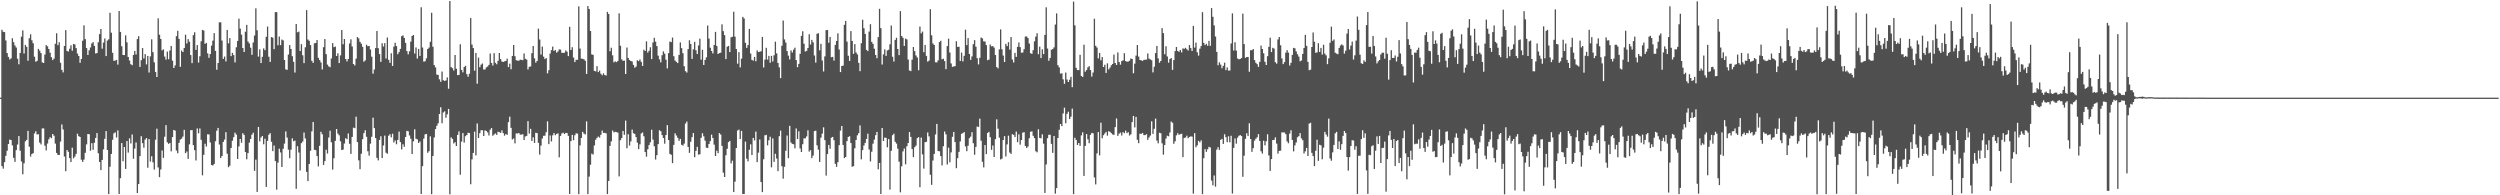 <svg xmlns="http://www.w3.org/2000/svg" width="1920" height="150"><path fill="#4f4f4f" d="M0 75h1v1H0zM1 22.838h1v104.738H1zM2 24.422h1v105.136H2zM3 24.66h1v99.89H3zM4 31.075h1v88.569H4zM5 40.736h1v75.015H5zM6 43.684h1v66.896H6zM7 45.685h1v61.529H7zM8 44.856h1v62.694H8zM9 29.384h1v82.302H9zM10 32.384h1v88.817H10zM11 34.914h1v89.4H11zM12 36.511h1v78.78H12zM13 45.124h1v65.889H13zM14 49.354h1v55.155H14zM15 40.672h1v75.054H15zM16 28.157h1v95.873H16zM17 23.351h1v110.478H17zM18 41.132h1v84.331H18zM19 34.447h1v74.097H19zM20 35.985h1v71.506H20zM21 46.667h1v53.818H21zM22 29.384h1v83.303H22zM23 26.344h1v93.893H23zM24 30.901h1v87.386H24zM25 33.222h1v84.369H25zM26 43.538h1v58.961H26zM27 47.388h1v53.431H27zM28 46.77h1v56.519H28zM29 37.541h1v65.598H29zM30 38.839h1v70.675H30zM31 40.826h1v70.071H31zM32 47.932h1v50.751H32zM33 48.365h1v50.243H33zM34 41.895h1v70.002H34zM35 34.653h1v80.856H35zM36 35.577h1v74.649H36zM37 37.61h1v69.393H37zM38 40.439h1v64.868H38zM39 43.904h1v62.211H39zM40 46.143h1v56.745H40zM41 44.987h1v59.238H41zM42 33.6h1v76.697H42zM43 25.571h1v91.884H43zM44 34.719h1v84.294H44zM45 32.455h1v86.587H45zM46 48.173h1v60.581H46zM47 53.657h1v41.939H47zM48 55.605h1v43.811H48zM49 35.312h1v84.898H49zM50 23.156h1v108.336H50zM51 39.118h1v76.095H51zM52 39.585h1v77.011H52zM53 37.422h1v83.978H53zM54 34.811h1v89.645H54zM55 38.947h1v74.454H55zM56 33.762h1v87.814H56zM57 34.145h1v86.134H57zM58 36.99h1v81.163H58zM59 41.089h1v61.643H59zM60 42.991h1v61.561H60zM61 48.237h1v56.974H61zM62 45.337h1v77.318H62zM63 31.29h1v93.012H63zM64 19.471h1v103.088H64zM65 30.043h1v87.331H65zM66 36.891h1v73.989H66zM67 42.258h1v60.645H67zM68 38.672h1v64.44H68zM69 36.477h1v79.215H69zM70 33.366h1v76.633H70zM71 32.403h1v82.648H71zM72 35.229h1v74.463H72zM73 41.052h1v64.868H73zM74 40.748h1v61.433H74zM75 32.476h1v85.241H75zM76 26.232h1v98.19H76zM77 22.263h1v108.375H77zM78 37.402h1v85.452H78zM79 32.726h1v82.032H79zM80 29.546h1v77.061H80zM81 43.057h1v57.594H81zM82 31.114h1v84.092H82zM83 30.215h1v118.861H83zM84 9.826h1v118.242H84zM85 25.074h1v93.124H85zM86 40.565h1v66.814H86zM87 46.712h1v55.736H87zM88 46.52h1v55.116H88zM89 45.998h1v59.611H89zM90 49.617h1v50.529H90zM91 8.439h1v140.533H91zM92 24.536h1v112.328H92zM93 35.529h1v74.346H93zM94 42.252h1v81.618H94zM95 42.3h1v70.618H95zM96 27.148h1v102.614H96zM97 32.506h1v75.855H97zM98 43.716h1v73.491H98zM99 46.495h1v59.767H99zM100 49.326h1v60.856H100zM101 50.089h1v53.182H101zM102 42.208h1v79.71H102zM103 39.114h1v75.01H103zM104 41.83h1v67.594H104zM105 30.022h1v118.229H105zM106 27.818h1v113.539H106zM107 51.405h1v68.526H107zM108 46.248h1v58.357H108zM109 36.909h1v73.037H109zM110 44.9h1v68.522H110zM111 41.599h1v65.621H111zM112 49.441h1v56.585H112zM113 42.957h1v85.876H113zM114 55.728h1v51.081H114zM115 43.25h1v80.79H115zM116 30.201h1v89.812H116zM117 40.112h1v84.56H117zM118 47.882h1v82.349H118zM119 55.241h1v52.067H119zM120 59.113h1v39.725H120zM121 14.083h1v114.548H121zM122 26.651h1v109.378H122zM123 29.922h1v100.247H123zM124 38.656h1v76.912H124zM125 37.953h1v83.298H125zM126 43.398h1v61.595H126zM127 45.786h1v50.32H127zM128 39.619h1v69.684H128zM129 45.513h1v64.978H129zM130 38.763h1v71.019H130zM131 35.264h1v80.936H131zM132 46.603h1v58.702H132zM133 52.199h1v47.599H133zM134 50.208h1v50.158H134zM135 27.789h1v87.837H135zM136 23.655h1v94.044H136zM137 29.846h1v79.863H137zM138 51.306h1v55.917H138zM139 38.878h1v67.613H139zM140 39.965h1v64.923H140zM141 36.882h1v62.831H141zM142 26.633h1v91H142zM143 33.387h1v83.008H143zM144 30.07h1v91.923H144zM145 32.064h1v78.764H145zM146 42.302h1v57.668H146zM147 48.509h1v51.36H147zM148 26.978h1v84.465H148zM149 24.779h1v90.563H149zM150 38.283h1v84.946H150zM151 34.628h1v64.051H151zM152 48.049h1v54.376H152zM153 43.224h1v55.452H153zM154 31.682h1v75.69H154zM155 22.991h1v111.66H155zM156 23.451h1v95.413H156zM157 33.616h1v76.75H157zM158 32.964h1v79.588H158zM159 41.025h1v62.067H159zM160 44.376h1v58.899H160zM161 41.476h1v67.945H161zM162 35.04h1v91.666H162zM163 31.167h1v95.981H163zM164 25.452h1v100.469H164zM165 39.084h1v69.396H165zM166 53.574h1v46.828H166zM167 48.374h1v49.895H167zM168 17.148h1v93.831H168zM169 17.136h1v104.234H169zM170 31.123h1v88.661H170zM171 45.216h1v63.804H171zM172 43.419h1v63.772H172zM173 47.138h1v54.413H173zM174 23.009h1v95.049H174zM175 33.257h1v95.168H175zM176 29.267h1v97.965H176zM177 43.133h1v70.527H177zM178 40.615h1v67.459H178zM179 42.293h1v63.051H179zM180 47.921h1v53.992H180zM181 36.312h1v67.054H181zM182 31.439h1v90.664H182zM183 14.346h1v98.084H183zM184 21.968h1v84.806H184zM185 26.575h1v83.028H185zM186 36.884h1v65.427H186zM187 39.947h1v63.644H187zM188 24.358h1v92.353H188zM189 19.112h1v103.223H189zM190 31.924h1v85.617H190zM191 33.307h1v76.223H191zM192 36.612h1v70.112H192zM193 42.064h1v61.385H193zM194 32.609h1v69.35H194zM195 27.31h1v103.912H195zM196 6.374h1v116.237H196zM197 23.243h1v124.161H197zM198 43.494h1v53.971H198zM199 37.891h1v70.655H199zM200 48.459h1v57.114H200zM201 43.639h1v60.824H201zM202 37.15h1v73.623H202zM203 38.546h1v67.981H203zM204 28.244h1v115.299H204zM205 20.375h1v87.814H205zM206 43.586h1v59.869H206zM207 47.587h1v54.662H207zM208 28.459h1v80.448H208zM209 28.91h1v87.162H209zM210 37.72h1v74.063H210zM211 9.293h1v114.385H211zM212 9.263h1v136.388H212zM213 34.744h1v90.147H213zM214 28.056h1v86.143H214zM215 34.664h1v82.424H215zM216 30.382h1v97.897H216zM217 31.002h1v83.294H217zM218 46.085h1v64.216H218zM219 53.249h1v47.663H219zM220 53.654h1v51.971H220zM221 41.892h1v73.067H221zM222 34.589h1v86.919H222zM223 37.608h1v77.34H223zM224 43.147h1v63.092H224zM225 47.443h1v61.035H225zM226 55.701h1v52.257H226zM227 18.457h1v126.537H227zM228 24.76h1v87.498H228zM229 24.273h1v92.87H229zM230 39.164h1v91.767H230zM231 33.929h1v76.031H231zM232 42.467h1v66.23H232zM233 48.477h1v53.333H233zM234 36.287h1v70.064H234zM235 7.757h1v124.25H235zM236 30.361h1v108.771H236zM237 31.32h1v94.608H237zM238 34.618h1v81.163H238zM239 46.706h1v54.168H239zM240 48.264h1v45.413H240zM241 33.266h1v81.769H241zM242 32.975h1v82.392H242zM243 30.775h1v89.084H243zM244 44.387h1v83.399H244zM245 46.14h1v65.844H245zM246 47.898h1v53.305H246zM247 53.362h1v49.744H247zM248 36.248h1v90.428H248zM249 30.004h1v93.772H249zM250 41.563h1v73.44H250zM251 49.635h1v68.288H251zM252 50.999h1v54.644H252zM253 51.633h1v48.792H253zM254 44.909h1v64.349H254zM255 33.112h1v97.135H255zM256 36.218h1v85.26H256zM257 35.809h1v72.385H257zM258 43.002h1v56.047H258zM259 40.949h1v61.664H259zM260 48.418h1v55.493H260zM261 42.54h1v65.946H261zM262 23.044h1v92.202H262zM263 34.021h1v80.879H263zM264 29.933h1v80.316H264zM265 45.291h1v60.835H265zM266 47.163h1v59.744H266zM267 45.257h1v57.235H267zM268 33.376h1v77.07H268zM269 30.215h1v87.958H269zM270 35.71h1v69.476H270zM271 49.175h1v48.876H271zM272 50.262h1v48.21H272zM273 45.044h1v44.568H273zM274 28.475h1v80.643H274zM275 29.473h1v93.669H275zM276 32.149h1v97.778H276zM277 33.549h1v84.532H277zM278 35.957h1v70.95H278zM279 47.411h1v54.845H279zM280 46.367h1v53.662H280zM281 34.38h1v70.698H281zM282 35.506h1v80.657H282zM283 35.312h1v84.23H283zM284 37.974h1v72.348H284zM285 43.506h1v61.547H285zM286 56.57h1v33.822H286zM287 53.327h1v45.074H287zM288 36.935h1v69.08H288zM289 23.824h1v97.439H289zM290 37.031h1v86.162H290zM291 41.54h1v65.937H291zM292 47.504h1v57.128H292zM293 33.204h1v88.201H293zM294 35.749h1v75.958H294zM295 33.138h1v71.009H295zM296 44.966h1v72.31H296zM297 28.802h1v89.254H297zM298 45.953h1v58.288H298zM299 48.283h1v54.761H299zM300 40.931h1v64.525H300zM301 50.656h1v52.039H301zM302 35.797h1v73.596H302zM303 32.803h1v75.056H303zM304 35.374h1v75.443H304zM305 41.638h1v65.816H305zM306 39.997h1v61.071H306zM307 37.548h1v71.611H307zM308 27.818h1v86.94H308zM309 27.2h1v83.609H309zM310 29.141h1v83.589H310zM311 32.897h1v72.298H311zM312 39.228h1v61.272H312zM313 41.702h1v59.169H313zM314 39.393h1v64.646H314zM315 31.973h1v74.552H315zM316 27.656h1v90.682H316zM317 26.891h1v81.634H317zM318 41.091h1v58.226H318zM319 36.44h1v70.098H319zM320 44.973h1v62.099H320zM321 37.585h1v72.264H321zM322 42.934h1v65.754H322zM323 5.562h1v143.452H323zM324 36.504h1v91.101H324zM325 47.305h1v59.144H325zM326 47.072h1v56.157H326zM327 44.794h1v58.08H327zM328 37.63h1v79.737H328zM329 36.564h1v79.565H329zM330 32.117h1v72.611H330zM331 9.769h1v139.355H331zM332 35.884h1v83.852H332zM333 49.99h1v55.569H333zM334 51.764h1v47.382H334zM335 57.246h1v39.371H335zM336 57.525h1v37.198H336zM337 60.903h1v26.628H337zM338 62.84h1v19.519H338zM339 54.945h1v39.732H339zM340 61.658h1v24.733H340zM341 62.176h1v23.307H341zM342 61.741h1v28.698H342zM343 59.457h1v28.35H343zM344 68.124h1v15.53H344zM345 0.787h1v148.455H345zM346 51.563h1v53.919H346zM347 52.391h1v54.276H347zM348 54.156h1v56.043H348zM349 42.22h1v67.013H349zM350 52.78h1v59.359H350zM351 57.692h1v45.958H351zM352 57.543h1v43.374H352zM353 34.016h1v100.154H353zM354 53.687h1v55.072H354zM355 55.559h1v46.638H355zM356 51.508h1v58.034H356zM357 50.53h1v54.058H357zM358 56.944h1v46.734H358zM359 58.944h1v42.98H359zM360 56.648h1v45.562H360zM361 13.9h1v127.613H361zM362 34.213h1v88.185H362zM363 36.896h1v80.577H363zM364 54.254h1v46.819H364zM365 40.629h1v78.725H365zM366 64.293h1v30.54H366zM367 44.261h1v61.712H367zM368 51.592h1v50.705H368zM369 49.656h1v50.373H369zM370 48.793h1v51.241H370zM371 53.373h1v51.06H371zM372 53.343h1v46.805H372zM373 51.785h1v48.833H373zM374 51.075h1v50.627H374zM375 49.796h1v54.244H375zM376 41.091h1v58.519H376zM377 48.349h1v50.016H377zM378 50.315h1v53.907H378zM379 40.855h1v62.419H379zM380 48.237h1v54.232H380zM381 49.354h1v54.221H381zM382 46.717h1v54.463H382zM383 40.714h1v60.835H383zM384 45.378h1v56.677H384zM385 47.276h1v52.856H385zM386 47.575h1v54.651H386zM387 47.115h1v57.084H387zM388 46.797h1v56.168H388zM389 45.081h1v58.492H389zM390 51.505h1v42.284H390zM391 48.882h1v40.737H391zM392 53.215h1v45.001H392zM393 42.947h1v64.145H393zM394 34.573h1v71.762H394zM395 43.165h1v66.949H395zM396 46.241h1v56.194H396zM397 46.614h1v55.962H397zM398 46.662h1v55.459H398zM399 45.808h1v57.636H399zM400 45.978h1v57.388H400zM401 46.234h1v56.828H401zM402 41.068h1v66.477H402zM403 45.142h1v59.673H403zM404 45.76h1v58.585H404zM405 53.343h1v39.684H405zM406 51.283h1v51.259H406zM407 51.066h1v47.846H407zM408 40.86h1v67.384H408zM409 35.344h1v70.135H409zM410 44.785h1v64.967H410zM411 48.072h1v53.914H411zM412 46.781h1v55.443H412zM413 21.945h1v87.759H413zM414 30.357h1v88.37H414zM415 41.915h1v69.927H415zM416 35.774h1v70.627H416zM417 43.46h1v60.838H417zM418 45.378h1v58.819H418zM419 44.618h1v56.933H419zM420 56.319h1v36.853H420zM421 53.931h1v56.741H421zM422 41.185h1v62.847H422zM423 38.48h1v70.151H423zM424 35.811h1v68.116H424zM425 39.114h1v63.055H425zM426 38.4h1v65.452H426zM427 40.382h1v62.495H427zM428 39.542h1v62.859H428zM429 37.903h1v82.93H429zM430 38.081h1v66.319H430zM431 40.512h1v61.998H431zM432 40.677h1v61.231H432zM433 40.498h1v62.476H433zM434 38.759h1v63.277H434zM435 39.704h1v62.467H435zM436 43.103h1v61.218H436zM437 20.59h1v128.414H437zM438 38.42h1v69.936H438zM439 36.225h1v67.347H439zM440 44.204h1v63.458H440zM441 47.69h1v56.178H441zM442 45.939h1v56.4H442zM443 45.943h1v56.693H443zM444 4.868h1v144.264H444zM445 37.267h1v74.397H445zM446 44.984h1v60.925H446zM447 45.135h1v56.152H447zM448 45.58h1v57.059H448zM449 46.658h1v56.615H449zM450 56.767h1v36.471H450zM451 4.655h1v144.427H451zM452 6.908h1v128.73H452zM453 23.813h1v102.719H453zM454 41.785h1v76.251H454zM455 42.139h1v76.528H455zM456 54.446h1v57.247H456zM457 54.833h1v52.461H457zM458 50.78h1v55.1H458zM459 55.415h1v49.462H459zM460 54.222h1v51.463H460zM461 56.628h1v46.908H461zM462 57.779h1v42.543H462zM463 56.298h1v45.814H463zM464 57.605h1v44.445H464zM465 58.028h1v44.42H465zM466 9.137h1v139.925H466zM467 10.712h1v128.244H467zM468 39.384h1v72.651H468zM469 36.676h1v71.911H469zM470 42.476h1v57.784H470zM471 47.88h1v53.82H471zM472 47.083h1v54.122H472zM473 47.775h1v53.664H473zM474 46.822h1v55.063H474zM475 10.24h1v125.26H475zM476 35.12h1v72.611H476zM477 45.554h1v60.494H477zM478 46.696h1v53.896H478zM479 46.545h1v56.963H479zM480 56.829h1v35.777H480zM481 36.479h1v77.372H481zM482 44.556h1v58.54H482zM483 46.136h1v65.638H483zM484 46.845h1v61.767H484zM485 47.271h1v52.245H485zM486 49.828h1v52.474H486zM487 51.993h1v50.852H487zM488 51.155h1v54.141H488zM489 46.305h1v63.275H489zM490 46.941h1v67.579H490zM491 45.655h1v65.168H491zM492 47.534h1v54.974H492zM493 50.636h1v51.103H493zM494 38.134h1v66.505H494zM495 39.171h1v77.611H495zM496 31.764h1v88.576H496zM497 40.4h1v74.248H497zM498 38.976h1v72.428H498zM499 36.303h1v72.948H499zM500 45.348h1v54.271H500zM501 32.563h1v74.646H501zM502 29.038h1v83.278H502zM503 32.023h1v90.501H503zM504 35.358h1v83.8H504zM505 42.778h1v67.906H505zM506 45.591h1v54.475H506zM507 47.88h1v52.957H507zM508 42.403h1v61.398H508zM509 39.487h1v66.48H509zM510 41.201h1v69.151H510zM511 45.818h1v57.848H511zM512 52.51h1v43.573H512zM513 40.798h1v66.784H513zM514 31.876h1v86.283H514zM515 32.348h1v86.548H515zM516 28.805h1v96.48H516zM517 43.149h1v68.098H517zM518 46.548h1v55.866H518zM519 47.495h1v56.599H519zM520 48.425h1v57.393H520zM521 42.204h1v65.981H521zM522 32.558h1v74.099H522zM523 36.98h1v74.221H523zM524 40.833h1v70.984H524zM525 50.892h1v59.371H525zM526 54.657h1v40.254H526zM527 55.685h1v37.679H527zM528 37.756h1v75.068H528zM529 30.947h1v86.461H529zM530 33.778h1v75.063H530zM531 45.204h1v60.112H531zM532 37.896h1v64.296H532zM533 32.162h1v88.581H533zM534 38.589h1v77.265H534zM535 41.455h1v71.33H535zM536 34.911h1v83.868H536zM537 29.702h1v88.794H537zM538 45.827h1v59.991H538zM539 38.177h1v64.145H539zM540 49.921h1v54.781H540zM541 46.069h1v61.98H541zM542 44.03h1v69.398H542zM543 19.636h1v94.01H543zM544 29.659h1v80.915H544zM545 36.667h1v71.721H545zM546 39.107h1v64.305H546zM547 41.022h1v65.019H547zM548 34.584h1v76.535H548zM549 24.449h1v95.363H549zM550 35.252h1v80.46H550zM551 41.453h1v76.217H551zM552 40.768h1v61.497H552zM553 40.45h1v62.847H553zM554 18.677h1v93.394H554zM555 23.902h1v108.716H555zM556 26.987h1v108.924H556zM557 45.341h1v73.907H557zM558 35.893h1v78.4H558zM559 35.3h1v73.859H559zM560 39.983h1v68.18H560zM561 28.629h1v96.844H561zM562 28.221h1v95.193H562zM563 9.02h1v138.501H563zM564 28.148h1v111.396H564zM565 37.665h1v76.065H565zM566 48.921h1v51.305H566zM567 40.025h1v59.483H567zM568 51.755h1v55.022H568zM569 45.076h1v55.475H569zM570 12.959h1v136.068H570zM571 14.156h1v134.853H571zM572 32.886h1v75.887H572zM573 36.756h1v85.079H573zM574 34.612h1v89.268H574zM575 22.22h1v92.785H575zM576 41.116h1v69.741H576zM577 45.955h1v73.143H577zM578 46.577h1v59.352H578zM579 43.735h1v64.136H579zM580 47.076h1v54.017H580zM581 38.722h1v85.777H581zM582 39.933h1v77.295H582zM583 39.729h1v67.411H583zM584 39.352h1v100.467H584zM585 28.363h1v119.199H585zM586 51.796h1v70.499H586zM587 45.79h1v58.132H587zM588 36.687h1v66.892H588zM589 45.779h1v65.832H589zM590 42.908h1v64.841H590zM591 48.168h1v56.853H591zM592 42.895h1v85.624H592zM593 47.223h1v59.064H593zM594 42.444h1v81.845H594zM595 31.977h1v86.146H595zM596 40.995h1v80.762H596zM597 48.315h1v83.132H597zM598 51.704h1v52.914H598zM599 60.022h1v40.293H599zM600 35.138h1v92.527H600zM601 15.784h1v121.435H601zM602 30.235h1v97.888H602zM603 32.666h1v83.145H603zM604 39.201h1v64.884H604zM605 42.714h1v78.794H605zM606 45.639h1v51.034H606zM607 38.704h1v70.764H607zM608 40.334h1v70.151H608zM609 38.132h1v72.671H609zM610 36.584h1v77.322H610zM611 46.115h1v52.566H611zM612 51.595h1v55.173H612zM613 49.033h1v51.836H613zM614 41.336h1v72.66H614zM615 27.569h1v89.19H615zM616 24.01h1v86.724H616zM617 33.602h1v72.618H617zM618 39.569h1v66.695H618zM619 39.047h1v65.768H619zM620 36.845h1v63.232H620zM621 26.315h1v90.098H621zM622 34.186h1v81.179H622zM623 30.629h1v90.815H623zM624 32.504h1v86.924H624zM625 42.577h1v58.148H625zM626 48.074h1v52.277H626zM627 25.964h1v85.642H627zM628 25.481h1v89.446H628zM629 38.638h1v85.761H629zM630 33.662h1v72.053H630zM631 46.424h1v56.246H631zM632 54.868h1v42.941H632zM633 43.293h1v64.312H633zM634 23.167h1v111.703H634zM635 23.062h1v95.244H635zM636 32.819h1v78.487H636zM637 28.358h1v85.871H637zM638 43.909h1v61.799H638zM639 43.691h1v61.483H639zM640 46.552h1v61.11H640zM641 34.518h1v91.325H641zM642 31.453h1v96.709H642zM643 25.582h1v98.993H643zM644 38.054h1v73.47H644zM645 55.337h1v44.962H645zM646 50.69h1v46.068H646zM647 50.375h1v60.925H647zM648 19.066h1v102.323H648zM649 16.068h1v104.495H649zM650 31.936h1v76.441H650zM651 42.803h1v62.385H651zM652 46.806h1v57.844H652zM653 23.854h1v86.026H653zM654 31.423h1v96.615H654zM655 41.306h1v86.279H655zM656 33.833h1v80.027H656zM657 40.297h1v67.185H657zM658 41.766h1v62.184H658zM659 48.214h1v54.09H659zM660 54.668h1v41.632H660zM661 33.163h1v89.215H661zM662 15.175h1v100.126H662zM663 21.675h1v90.087H663zM664 26.081h1v83.651H664zM665 38.232h1v68.45H665zM666 39.265h1v63.408H666zM667 24.282h1v90.485H667zM668 18.565h1v105.418H668zM669 32.156h1v84.379H669zM670 33.685h1v76.66H670zM671 37.424h1v69.81H671zM672 42.174h1v61.641H672zM673 44.689h1v56.617H673zM674 28.537h1v101.518H674zM675 6.773h1v118.349H675zM676 21.602h1v127.414H676zM677 49.569h1v48.725H677zM678 41.769h1v66.537H678zM679 37.93h1v67.748H679zM680 42.911h1v62.962H680zM681 38.727h1v74.411H681zM682 38.171h1v68.611H682zM683 34.064h1v111.561H683zM684 19.599h1v96.193H684zM685 43.593h1v60.24H685zM686 47.253h1v55.404H686zM687 30.656h1v78.249H687zM688 28.983h1v81.282H688zM689 37.612h1v76.585H689zM690 42.332h1v81.824H690zM691 8.556h1v139.172H691zM692 27.637h1v100.115H692zM693 29.013h1v87.283H693zM694 35.291h1v78.757H694zM695 29.663h1v96.528H695zM696 30.283h1v82.028H696zM697 45.728h1v64.166H697zM698 54.124h1v47.295H698zM699 54.636h1v50.533H699zM700 45.843h1v68.65H700zM701 36.072h1v84.61H701zM702 39.249h1v73.827H702zM703 42.609h1v69.192H703zM704 44.163h1v61.913H704zM705 53.975h1v51.319H705zM706 20.382h1v123.408H706zM707 25.587h1v80.087H707zM708 24.25h1v94.305H708zM709 40.07h1v89.417H709zM710 34.513h1v74.699H710zM711 42.906h1v65.972H711zM712 47.298h1v54.44H712zM713 46.552h1v58.203H713zM714 7.05h1v127.171H714zM715 27.104h1v114.889H715zM716 33.378h1v89.931H716zM717 34.55h1v83.692H717zM718 47.811h1v55.482H718zM719 47.937h1v47.224H719zM720 46.275h1v69.744H720zM721 32.288h1v83.893H721zM722 31.279h1v88.65H722zM723 45.509h1v81.493H723zM724 45.099h1v67.249H724zM725 46.905h1v54.118H725zM726 53.089h1v50.092H726zM727 35.433h1v90.934H727zM728 29.672h1v83.742H728zM729 40.37h1v84.264H729zM730 48.736h1v68.323H730zM731 51.361h1v53.706H731zM732 51.025h1v50.318H732zM733 50.789h1v58.313H733zM734 31.709h1v97.489H734zM735 36.049h1v85.445H735zM736 35.914h1v80.71H736zM737 46.822h1v61.804H737zM738 40.375h1v62.383H738zM739 47.159h1v55.136H739zM740 42.87h1v58.54H740zM741 22.797h1v89.622H741zM742 34.673h1v81.463H742zM743 29.267h1v82.593H743zM744 41.4h1v64.738H744zM745 45.964h1v58.959H745zM746 43.307h1v58.224H746zM747 33.964h1v76.054H747zM748 30.844h1v88.002H748zM749 35.831h1v76.974H749zM750 44.682h1v52.511H750zM751 49.448h1v48.054H751zM752 44.373h1v46.75H752zM753 28.835h1v79.263H753zM754 29.487h1v94.795H754zM755 31.718h1v96.867H755zM756 31.922h1v79.503H756zM757 34.653h1v83.722H757zM758 46.218h1v55.949H758zM759 45.758h1v55.521H759zM760 34.218h1v71.174H760zM761 35.591h1v79.49H761zM762 35.385h1v76.395H762zM763 36.559h1v84.031H763zM764 42.249h1v64.58H764zM765 51.508h1v40.156H765zM766 52.519h1v46.31H766zM767 37.953h1v67.784H767zM768 22.584h1v99.867H768zM769 37.816h1v84.061H769zM770 42.666h1v64.921H770zM771 47.63h1v56.915H771zM772 33.687h1v86.471H772zM773 35.433h1v75.466H773zM774 32.433h1v71.748H774zM775 38.116h1v79.004H775zM776 28.491h1v89.716H776zM777 45.726h1v57.345H777zM778 47.974h1v55.619H778zM779 40.581h1v64.69H779zM780 43.671h1v57.409H780zM781 35.983h1v73.223H781zM782 32.625h1v70.561H782zM783 36.209h1v74.871H783zM784 40.489h1v67.079H784zM785 40.334h1v61.568H785zM786 37.795h1v63.751H786zM787 28.056h1v84.06H787zM788 28.006h1v85.711H788zM789 29.258h1v83.278H789zM790 33.447h1v72.708H790zM791 40.855h1v60.345H791zM792 41.364h1v59.524H792zM793 38.544h1v65.77H793zM794 31.73h1v74.337H794zM795 28.132h1v88.059H795zM796 25.534h1v91.474H796zM797 41.622h1v57.658H797zM798 35.827h1v70.039H798zM799 44.598h1v61.625H799zM800 37.894h1v65.264H800zM801 41.599h1v68.734H801zM802 26.843h1v121.342H802zM803 5.626h1v120.707H803zM804 37.257h1v68.952H804zM805 46.626h1v56.851H805zM806 44.511h1v59.016H806zM807 38.207h1v72.261H807zM808 37.663h1v79.757H808zM809 36.408h1v68.02H809zM810 18.832h1v129.893H810zM811 10.295h1v134.186H811zM812 50.059h1v55.908H812zM813 51.741h1v47.958H813zM814 56.509h1v38.714H814zM815 56.271h1v40.586H815zM816 60.921h1v26.21H816zM817 64.362h1v18.315H817zM818 55.68h1v38.968H818zM819 61.098h1v26.342H819zM820 62.959h1v22.843H820zM821 61.235h1v30.217H821zM822 58.967h1v30.627H822zM823 66.985h1v16.42H823zM824 1.211h1v147.954H824zM825 19.45h1v86.39H825zM826 52.084h1v55.448H826zM827 53.799h1v57.496H827zM828 53.856h1v55.979H828zM829 42.08h1v69.872H829zM830 58.305h1v45.672H830zM831 59.09h1v42.541H831zM832 34.28h1v100.859H832zM833 55.076h1v56.986H833zM834 53.787h1v49.183H834zM835 51.702h1v55.324H835zM836 50.853h1v59.126H836zM837 53.812h1v49.785H837zM838 58.843h1v43.232H838zM839 55.719h1v46.695H839zM840 14.39h1v121.879H840zM841 35.195h1v106.423H841zM842 36.497h1v81.291H842zM843 44.863h1v56.56H843zM844 40.652h1v78.709H844zM845 46.36h1v47.901H845zM846 43.794h1v62.396H846zM847 51.48h1v52.339H847zM848 49.704h1v52.838H848zM849 56.017h1v45.235H849zM850 48.624h1v55.592H850zM851 53.302h1v47.464H851zM852 51.917h1v49.352H852zM853 50.13h1v52.17H853zM854 49.1h1v54.177H854zM855 41.858h1v61.707H855zM856 48.37h1v49.256H856zM857 49.873h1v41.133H857zM858 40.281h1v64.06H858zM859 47.635h1v55.033H859zM860 49.651h1v52.195H860zM861 46.971h1v57.075H861zM862 46.339h1v55.159H862zM863 40.867h1v61.419H863zM864 46.912h1v53.433H864zM865 47.417h1v54.818H865zM866 47.246h1v54.285H866zM867 46.639h1v57.443H867zM868 44.918h1v58.27H868zM869 45.305h1v48.491H869zM870 56.277h1v32.758H870zM871 48.921h1v48.906H871zM872 42.7h1v47.072H872zM873 34.579h1v72.806H873zM874 43.456h1v66.53H874zM875 46.069h1v56.633H875zM876 46.344h1v56.475H876zM877 46.813h1v55.285H877zM878 45.969h1v57.81H878zM879 45.861h1v57.901H879zM880 45.724h1v57.349H880zM881 41.057h1v66.287H881zM882 44.982h1v60.542H882zM883 45.609h1v58.471H883zM884 46.289h1v46.892H884zM885 55.609h1v47.201H885zM886 51.26h1v47.679H886zM887 40.791h1v50.27H887zM888 35.275h1v72.698H888zM889 44.836h1v65.232H889zM890 48.18h1v53.761H890zM891 46.82h1v55.514H891zM892 21.616h1v88.452H892zM893 25.459h1v93.346H893zM894 41.668h1v69.757H894zM895 35.548h1v70.835H895zM896 43.355h1v60.877H896zM897 48.109h1v56.539H897zM898 45.298h1v56.443H898zM899 44.582h1v48.78H899zM900 53.659h1v40.643H900zM901 46.143h1v64.321H901zM902 39.265h1v69.256H902zM903 36.113h1v67.837H903zM904 39.095h1v63.223H904zM905 39.784h1v63.85H905zM906 38.381h1v64.653H906zM907 40.26h1v62.458H907zM908 37.152h1v83.514H908zM909 37.5h1v68.457H909zM910 36.733h1v68.874H910zM911 37.843h1v66.342H911zM912 38.823h1v67.304H912zM913 34.602h1v70.638H913zM914 36.93h1v67.789H914zM915 39.143h1v65.816H915zM916 19.894h1v128.865H916zM917 36.568h1v65.701H917zM918 32.703h1v80.412H918zM919 40.157h1v71.453H919zM920 42.698h1v65.466H920zM921 37.358h1v71.966H921zM922 35.381h1v72.426H922zM923 9.366h1v139.764H923zM924 32.925h1v88.558H924zM925 34.641h1v79.881H925zM926 33.712h1v82.943H926zM927 35.175h1v79.464H927zM928 31.371h1v81.43H928zM929 35.239h1v78.009H929zM930 6.173h1v132.472H930zM931 12.884h1v129.476H931zM932 19.505h1v115.242H932zM933 28.052h1v115.313H933zM934 39.819h1v75.074H934zM935 50.148h1v62.909H935zM936 47.861h1v67.231H936zM937 49.606h1v57.81H937zM938 52.407h1v54.225H938zM939 50.61h1v59.943H939zM940 48.143h1v54.962H940zM941 53.874h1v51.472H941zM942 51.78h1v57.421H942zM943 54.185h1v50.449H943zM944 54.188h1v55.065H944zM945 33.385h1v70.886H945zM946 10.275h1v138.403H946zM947 38.757h1v74.791H947zM948 32.449h1v73.907H948zM949 38.85h1v71.511H949zM950 44.895h1v60.831H950zM951 45.552h1v58.734H951zM952 45.25h1v58.492H952zM953 44.618h1v59.902H953zM954 10.48h1v125.303H954zM955 33.877h1v85.752H955zM956 44.41h1v62.245H956zM957 43.845h1v58.512H957zM958 43.716h1v60.778H958zM959 55.117h1v39.556H959zM960 38.617h1v68.157H960zM961 38.528h1v78.039H961zM962 37.64h1v76.139H962zM963 46.117h1v61.918H963zM964 48.2h1v58.322H964zM965 49.271h1v56.191H965zM966 51.377h1v51.648H966zM967 47.514h1v60.716H967zM968 35.019h1v81.151H968zM969 37.63h1v80.316H969zM970 40.924h1v67.162H970zM971 47.463h1v64.154H971zM972 49.903h1v58.581H972zM973 43.172h1v59.952H973zM974 36.012h1v83.376H974zM975 28.908h1v102.365H975zM976 39.981h1v82.165H976zM977 36.69h1v70.856H977zM978 37.303h1v70.153H978zM979 47.768h1v57.743H979zM980 48.919h1v61.38H980zM981 30.311h1v87.72H981zM982 28.432h1v87.418H982zM983 34.749h1v80.966H983zM984 44.913h1v56.777H984zM985 49.269h1v52.426H985zM986 47.722h1v54.067H986zM987 40.439h1v62.634H987zM988 38.5h1v70.082H988zM989 40.388h1v69.62H989zM990 50.327h1v52.282H990zM991 48.214h1v51.824H991zM992 42.128h1v65.36H992zM993 36.77h1v79.515H993zM994 37.115h1v74.53H994zM995 39.468h1v69.968H995zM996 41.668h1v63.767H996zM997 43.458h1v61.142H997zM998 47.038h1v55.221H998zM999 46.461h1v59.847H999zM1000 41.407h1v66.283H1000zM1001 36.818h1v81.03H1001zM1002 26.795h1v89.435H1002zM1003 35.25h1v78.363H1003zM1004 47.493h1v72.335H1004zM1005 53.925h1v41.005H1005zM1006 53.513h1v40.774H1006zM1007 36.079h1v81.309H1007zM1008 24.911h1v94.971H1008zM1009 32.066h1v95.546H1009zM1010 40.53h1v75.223H1010zM1011 40.256h1v67.036H1011zM1012 33.186h1v90.357H1012zM1013 39.86h1v71.369H1013zM1014 36.765h1v74.905H1014zM1015 41.92h1v80.419H1015zM1016 34.332h1v79.064H1016zM1017 41.235h1v60.027H1017zM1018 42.533h1v60.762H1018zM1019 49.232h1v55.75H1019zM1020 44.781h1v46.324H1020zM1021 32.817h1v88.874H1021zM1022 20.451h1v102.991H1022zM1023 31.407h1v85.624H1023zM1024 30.295h1v80.993H1024zM1025 40.48h1v61.932H1025zM1026 41.151h1v60.13H1026zM1027 41.611h1v72.758H1027zM1028 36.834h1v71.751H1028zM1029 34.953h1v80.101H1029zM1030 34.044h1v76.686H1030zM1031 34.934h1v69.409H1031zM1032 41.155h1v59.446H1032zM1033 38.919h1v63.268H1033zM1034 25.822h1v94.758H1034zM1035 22.286h1v108.759H1035zM1036 37.971h1v82.71H1036zM1037 35.037h1v77.077H1037zM1038 31.959h1v75.701H1038zM1039 45.712h1v62.195H1039zM1040 42.471h1v72.543H1040zM1041 31.162h1v81.183H1041zM1042 12.721h1v136.224H1042zM1043 22.897h1v96.75H1043zM1044 41.979h1v77.595H1044zM1045 48.608h1v58.233H1045zM1046 49.102h1v50.945H1046zM1047 46.346h1v59.506H1047zM1048 47.502h1v54.916H1048zM1049 19.318h1v111.572H1049zM1050 9.245h1v139.657H1050zM1051 35.996h1v82.87H1051zM1052 35.907h1v83.31H1052zM1053 41.169h1v71.154H1053zM1054 27.621h1v83.937H1054zM1055 35.294h1v94.557H1055zM1056 43.353h1v72.346H1056zM1057 48.713h1v56.017H1057zM1058 47.079h1v63.443H1058zM1059 46.035h1v58.368H1059zM1060 41.83h1v83.351H1060zM1061 40.471h1v73.22H1061zM1062 40.519h1v72.985H1062zM1063 45.049h1v63.685H1063zM1064 28.999h1v118.194H1064zM1065 41.325h1v80.897H1065zM1066 61.125h1v42.866H1066zM1067 46.154h1v54.427H1067zM1068 38.56h1v68.851H1068zM1069 44.476h1v69.197H1069zM1070 44.472h1v62.303H1070zM1071 42.618h1v84.914H1071zM1072 47.2h1v61.158H1072zM1073 43.636h1v63.891H1073zM1074 30.83h1v94.395H1074zM1075 41.068h1v80.231H1075zM1076 49.278h1v82.239H1076zM1077 50.997h1v55.159H1077zM1078 57.946h1v42.339H1078zM1079 57.93h1v59.838H1079zM1080 16.821h1v120.922H1080zM1081 30.13h1v90.513H1081zM1082 34.492h1v93.106H1082zM1083 37.53h1v78.244H1083zM1084 42.114h1v80.618H1084zM1085 63.341h1v32.147H1085zM1086 40.395h1v70.366H1086zM1087 40.459h1v69.863H1087zM1088 38.338h1v72.062H1088zM1089 36.598h1v70.453H1089zM1090 44.284h1v69.874H1090zM1091 51.389h1v54.489H1091zM1092 57.344h1v44.454H1092zM1093 49.374h1v64.322H1093zM1094 27.008h1v89.631H1094zM1095 24.692h1v84.413H1095zM1096 32.14h1v80.508H1096zM1097 39.008h1v68.171H1097zM1098 39.375h1v65.012H1098zM1099 48.958h1v50.762H1099zM1100 24.005h1v92.513H1100zM1101 33.769h1v82.264H1101zM1102 30.959h1v89.783H1102zM1103 33.504h1v87.075H1103zM1104 42.176h1v67.031H1104zM1105 47.829h1v51.593H1105zM1106 25.935h1v86.212H1106zM1107 25.202h1v86.008H1107zM1108 38.379h1v86.439H1108zM1109 35.447h1v74.825H1109zM1110 46.701h1v54.493H1110zM1111 51.787h1v49.08H1111zM1112 44.469h1v63.294H1112zM1113 29.37h1v105.336H1113zM1114 23.591h1v97.015H1114zM1115 22.531h1v87.374H1115zM1116 28.024h1v89.954H1116zM1117 43.977h1v61.595H1117zM1118 38.546h1v63.912H1118zM1119 49.045h1v56.828H1119zM1120 37.685h1v86.896H1120zM1121 33.527h1v94.328H1121zM1122 26.374h1v99.208H1122zM1123 37.402h1v74.035H1123zM1124 55.829h1v46.793H1124zM1125 51.924h1v46.759H1125zM1126 49.683h1v50.078H1126zM1127 21.261h1v101.41H1127zM1128 14.669h1v107.512H1128zM1129 27.246h1v78.571H1129zM1130 42.957h1v63.349H1130zM1131 46.912h1v60.971H1131zM1132 22.131h1v88.915H1132zM1133 32.707h1v84.878H1133zM1134 41.501h1v88.21H1134zM1135 34.959h1v79.107H1135zM1136 40.409h1v68.853H1136zM1137 41.75h1v62.596H1137zM1138 47.566h1v52.644H1138zM1139 55.103h1v40.288H1139zM1140 33.497h1v86.07H1140zM1141 15.079h1v107.253H1141zM1142 22.016h1v90.359H1142zM1143 25.935h1v83.01H1143zM1144 36.843h1v70.229H1144zM1145 39.853h1v61.165H1145zM1146 24.621h1v88.764H1146zM1147 19.533h1v101.932H1147zM1148 32.137h1v92.561H1148zM1149 33.208h1v81.886H1149zM1150 36.678h1v70.133H1150zM1151 42.391h1v60.863H1151zM1152 43.932h1v58.222H1152zM1153 28.198h1v101.531H1153zM1154 7.443h1v118.372H1154zM1155 20.229h1v129.005H1155zM1156 23.019h1v74.735H1156zM1157 44.685h1v63.367H1157zM1158 35.882h1v70.192H1158zM1159 43.185h1v61.009H1159zM1160 38.374h1v71.888H1160zM1161 37.507h1v70.673H1161zM1162 34.051h1v72.666H1162zM1163 19.638h1v126.585H1163zM1164 42.966h1v61.941H1164zM1165 44.625h1v58.379H1165zM1166 30.803h1v79.966H1166zM1167 30.325h1v79.959H1167zM1168 38.688h1v78.055H1168zM1169 42.355h1v77.748H1169zM1170 8.588h1v138.354H1170zM1171 14.866h1v110.059H1171zM1172 29.816h1v90.085H1172zM1173 42.995h1v73.548H1173zM1174 31.755h1v96.354H1174zM1175 31.123h1v81.115H1175zM1176 45.293h1v64.745H1176zM1177 54.755h1v50.149H1177zM1178 54.803h1v48.354H1178zM1179 47.2h1v56.13H1179zM1180 33.36h1v87.636H1180zM1181 39.505h1v72.305H1181zM1182 42.707h1v71.076H1182zM1183 45.113h1v61.987H1183zM1184 48.949h1v57.949H1184zM1185 20.245h1v122.383H1185zM1186 44.817h1v83.729H1186zM1187 23.712h1v94.456H1187zM1188 22.879h1v105.738H1188zM1189 34.989h1v74.008H1189zM1190 44.108h1v64.852H1190zM1191 47.701h1v53.85H1191zM1192 45.824h1v59.757H1192zM1193 30.558h1v107.512H1193zM1194 7.194h1v137.519H1194zM1195 33.746h1v90.014H1195zM1196 34.113h1v83.701H1196zM1197 48.228h1v54.949H1197zM1198 47.122h1v54.374H1198zM1199 44.241h1v72.456H1199zM1200 30.517h1v86.596H1200zM1201 39.21h1v81.403H1201zM1202 33.447h1v92.461H1202zM1203 45.992h1v67.629H1203zM1204 48.276h1v52.364H1204zM1205 52.293h1v50.314H1205zM1206 36.259h1v68.265H1206zM1207 29.025h1v96.825H1207zM1208 40.457h1v83.937H1208zM1209 45.499h1v71.994H1209zM1210 49.576h1v55.83H1210zM1211 50.253h1v49.789H1211zM1212 51.041h1v57.423H1212zM1213 31.185h1v85.628H1213zM1214 36.399h1v91.612H1214zM1215 35.339h1v83.887H1215zM1216 55.792h1v51.927H1216zM1217 42.801h1v59.306H1217zM1218 39.828h1v63.829H1218zM1219 43.11h1v57.903H1219zM1220 22.904h1v89.073H1220zM1221 33.27h1v81.735H1221zM1222 28.521h1v83.619H1222zM1223 40.375h1v68.933H1223zM1224 44.664h1v59.506H1224zM1225 42.927h1v60.135H1225zM1226 33.547h1v76.196H1226zM1227 29.471h1v78.079H1227zM1228 35.557h1v82.328H1228zM1229 43.97h1v53.825H1229zM1230 48.69h1v47.663H1230zM1231 62.315h1v34.001H1231zM1232 43.288h1v65.145H1232zM1233 28.704h1v96.219H1233zM1234 31.075h1v97.762H1234zM1235 30.908h1v80.21H1235zM1236 34.637h1v83.69H1236zM1237 45.3h1v59.405H1237zM1238 47.198h1v56.475H1238zM1239 44.98h1v61.11H1239zM1240 34.364h1v80.332H1240zM1241 34.389h1v76.844H1241zM1242 35.731h1v85.056H1242zM1243 42.142h1v66.979H1243zM1244 52.711h1v45.493H1244zM1245 53.332h1v43.751H1245zM1246 45.882h1v59.023H1246zM1247 36.417h1v84.411H1247zM1248 23.611h1v97.571H1248zM1249 38.091h1v70.229H1249zM1250 47.523h1v56.713H1250zM1251 33.765h1v86.141H1251zM1252 35.655h1v77.826H1252zM1253 38.116h1v66.15H1253zM1254 31.588h1v83.323H1254zM1255 28.123h1v89.089H1255zM1256 44.172h1v58.92H1256zM1257 47.868h1v54.987H1257zM1258 41.473h1v62.392H1258zM1259 42.931h1v61.746H1259zM1260 43.444h1v66.109H1260zM1261 34.795h1v68.592H1261zM1262 32.677h1v78.153H1262zM1263 41.467h1v65.988H1263zM1264 39.693h1v63.511H1264zM1265 37.406h1v64.717H1265zM1266 28.162h1v81.108H1266zM1267 27.441h1v86.212H1267zM1268 29.253h1v81.522H1268zM1269 34.122h1v78.748H1269zM1270 41.283h1v64.461H1270zM1271 41.318h1v59.888H1271zM1272 37.285h1v64.598H1272zM1273 32.046h1v72.57H1273zM1274 27.193h1v79.933H1274zM1275 25.708h1v90.391H1275zM1276 53.545h1v54.676H1276zM1277 40.26h1v65.482H1277zM1278 35.644h1v73.062H1278zM1279 37.605h1v66.079H1279zM1280 41.453h1v68.764H1280zM1281 28.448h1v119.394H1281zM1282 4.859h1v120.007H1282zM1283 36.687h1v69.73H1283zM1284 45.744h1v57.123H1284zM1285 43.954h1v59.556H1285zM1286 37.852h1v68.235H1286zM1287 37.951h1v76.947H1287zM1288 35.937h1v81.328H1288zM1289 18.636h1v130.467H1289zM1290 10.529h1v133.756H1290zM1291 46.87h1v60.199H1291zM1292 51.984h1v47.496H1292zM1293 56.93h1v38.43H1293zM1294 55.863h1v42.035H1294zM1295 62.439h1v24.049H1295zM1296 63.924h1v19.277H1296zM1297 56.985h1v36.713H1297zM1298 59.928h1v30.714H1298zM1299 62.228h1v24.076H1299zM1300 61.572h1v28.965H1300zM1301 59.033h1v30.813H1301zM1302 64.021h1v19.954H1302zM1303 1.014h1v140.103H1303zM1304 19.608h1v129.124H1304zM1305 54.389h1v51.902H1305zM1306 52.65h1v58.966H1306zM1307 54.078h1v55.972H1307zM1308 42.629h1v68.428H1308zM1309 57.861h1v45.402H1309zM1310 59.635h1v42.058H1310zM1311 34.447h1v100.177H1311zM1312 55.206h1v57.515H1312zM1313 54.719h1v53.051H1313zM1314 51.556h1v51.975H1314zM1315 51.327h1v59.025H1315zM1316 53.252h1v50.581H1316zM1317 58.589h1v42.589H1317zM1318 58.385h1v44.269H1318zM1319 14.614h1v122.3H1319zM1320 24.275h1v117.901H1320zM1321 36.516h1v82.248H1321zM1322 44.6h1v57.072H1322zM1323 40.178h1v79.46H1323zM1324 46.058h1v46.209H1324zM1325 43.201h1v53.895H1325zM1326 51.649h1v54.509H1326zM1327 54.133h1v48.51H1327zM1328 49.052h1v53.049H1328zM1329 48.901h1v55.157H1329zM1330 53.268h1v47.574H1330zM1331 51.46h1v49.226H1331zM1332 49.702h1v48.959H1332zM1333 49.249h1v53.216H1333zM1334 41.915h1v61.721H1334zM1335 48.459h1v48.929H1335zM1336 49.649h1v41.037H1336zM1337 40.675h1v64.042H1337zM1338 47.848h1v55.116H1338zM1339 49.402h1v52.374H1339zM1340 46.557h1v57.059H1340zM1341 46.701h1v55.445H1341zM1342 41.055h1v61.355H1342zM1343 45.314h1v54.891H1343zM1344 47.367h1v54.921H1344zM1345 47.047h1v54.349H1345zM1346 46.589h1v57.505H1346zM1347 44.552h1v58.764H1347zM1348 45.461h1v55.731H1348zM1349 56.335h1v30.65H1349zM1350 49.075h1v48.924H1350zM1351 42.59h1v47.482H1351zM1352 34.234h1v73.362H1352zM1353 43.046h1v67.338H1353zM1354 45.648h1v55.898H1354zM1355 46.429h1v56.23H1355zM1356 46.951h1v55.715H1356zM1357 46.582h1v57.297H1357zM1358 45.653h1v57.935H1358zM1359 46.056h1v57.066H1359zM1360 41.089h1v66.251H1360zM1361 44.776h1v60.987H1361zM1362 45.385h1v59.979H1362zM1363 46.314h1v52.38H1363zM1364 55.362h1v47.517H1364zM1365 51.002h1v47.97H1365zM1366 40.691h1v50.178H1366zM1367 35.463h1v72.268H1367zM1368 44.891h1v65.079H1368zM1369 48.097h1v53.733H1369zM1370 46.889h1v55.193H1370zM1371 46.795h1v56.53H1371zM1372 21.762h1v97.308H1372zM1373 30.75h1v80.899H1373zM1374 35.557h1v70.806H1374zM1375 43.11h1v61.007H1375zM1376 48.253h1v56.294H1376zM1377 45.284h1v58.817H1377zM1378 44.453h1v48.858H1378zM1379 53.945h1v35.747H1379zM1380 45.959h1v64.422H1380zM1381 39.098h1v69.375H1381zM1382 36.053h1v68.086H1382zM1383 39.015h1v63.447H1383zM1384 39.734h1v63.971H1384zM1385 38.411h1v64.793H1385zM1386 40.013h1v62.486H1386zM1387 39.429h1v81.49H1387zM1388 37.704h1v66.848H1388zM1389 37.749h1v64.875H1389zM1390 40.308h1v61.46H1390zM1391 40.45h1v62.309H1391zM1392 40.45h1v61.76H1392zM1393 38.745h1v63.3H1393zM1394 39.935h1v61.364H1394zM1395 21.066h1v128.133H1395zM1396 38.443h1v53.964H1396zM1397 36.287h1v72.355H1397zM1398 44.039h1v63.852H1398zM1399 47.562h1v54.66H1399zM1400 46.777h1v57.164H1400zM1401 45.905h1v56.816H1401zM1402 23.726h1v125.381H1402zM1403 4.66h1v107.049H1403zM1404 44.843h1v58.878H1404zM1405 44.9h1v60.87H1405zM1406 45.406h1v56.297H1406zM1407 46.559h1v56.658H1407zM1408 46.806h1v46.672H1408zM1409 4.424h1v115.955H1409zM1410 6.951h1v141.902H1410zM1411 26.463h1v100.131H1411zM1412 23.602h1v94.669H1412zM1413 41.986h1v76.67H1413zM1414 50.938h1v61.01H1414zM1415 54.776h1v52.777H1415zM1416 50.704h1v56.658H1416zM1417 54.991h1v49.92H1417zM1418 54.24h1v51.303H1418zM1419 55.579h1v47.851H1419zM1420 56.582h1v44.198H1420zM1421 56.19h1v45.935H1421zM1422 57.513h1v44.667H1422zM1423 59.521h1v42.848H1423zM1424 52.457h1v49.975H1424zM1425 9.714h1v139.332H1425zM1426 39.276h1v63.033H1426zM1427 36.587h1v75.637H1427zM1428 42.469h1v66.258H1428zM1429 47.951h1v53.735H1429zM1430 47.777h1v53.573H1430zM1431 47.005h1v54.582H1431zM1432 46.806h1v55.017H1432zM1433 10.494h1v113.323H1433zM1434 35.115h1v100.202H1434zM1435 45.557h1v59.771H1435zM1436 46.397h1v59.753H1436zM1437 46.696h1v56.853H1437zM1438 46.472h1v46.161H1438zM1439 40.537h1v78.508H1439zM1440 21.3h1v89.666H1440zM1441 34.74h1v94.12H1441zM1442 26.353h1v99.785H1442zM1443 31.377h1v74.436H1443zM1444 34.774h1v65.374H1444zM1445 37.782h1v66.351H1445zM1446 33.513h1v84.562H1446zM1447 29.189h1v84.742H1447zM1448 37.37h1v74.536H1448zM1449 31.391h1v81.254H1449zM1450 19.235h1v97.434H1450zM1451 19.405h1v100.627H1451zM1452 25.772h1v91.012H1452zM1453 39.78h1v93.729H1453zM1454 13.792h1v115.933H1454zM1455 31.517h1v89.995H1455zM1456 33.767h1v81.273H1456zM1457 32.698h1v108.446H1457zM1458 33.625h1v96.551H1458zM1459 29.329h1v98.59H1459zM1460 41.727h1v87.968H1460zM1461 41.695h1v80.998H1461zM1462 43.813h1v78.542H1462zM1463 42.943h1v71.227H1463zM1464 43.611h1v84.706H1464zM1465 36.665h1v89.215H1465zM1466 29.848h1v92.795H1466zM1467 35.568h1v73.662H1467zM1468 37.331h1v77.034H1468zM1469 46.024h1v57.084H1469zM1470 50.04h1v45.502H1470zM1471 41.251h1v69.67H1471zM1472 31.087h1v82.392H1472zM1473 34.119h1v87.011H1473zM1474 45.053h1v59.119H1474zM1475 46.301h1v59.068H1475zM1476 27.427h1v92.316H1476zM1477 40.695h1v77.407H1477zM1478 42.091h1v69.517H1478zM1479 36.612h1v81.556H1479zM1480 31.705h1v87.672H1480zM1481 40.938h1v63.637H1481zM1482 40.276h1v62.877H1482zM1483 48.791h1v53.994H1483zM1484 30.897h1v104.308H1484zM1485 41.315h1v73.623H1485zM1486 18.793h1v96.47H1486zM1487 29.711h1v79.473H1487zM1488 36.692h1v71.158H1488zM1489 38.942h1v63.012H1489zM1490 40.661h1v63.399H1490zM1491 32.991h1v78.574H1491zM1492 39.709h1v78.354H1492zM1493 25.754h1v88.274H1493zM1494 33.755h1v81.751H1494zM1495 42.815h1v58.904H1495zM1496 40.743h1v61.948H1496zM1497 39.894h1v71.506H1497zM1498 16.093h1v121.989H1498zM1499 23.763h1v126.237H1499zM1500 39.544h1v76.221H1500zM1501 37.132h1v81.431H1501zM1502 34.364h1v66.209H1502zM1503 44.559h1v62.994H1503zM1504 39.194h1v86.453H1504zM1505 29.853h1v91.79H1505zM1506 5.651h1v142.836H1506zM1507 27.917h1v108.849H1507zM1508 38.505h1v78.668H1508zM1509 47.276h1v60.272H1509zM1510 47.113h1v51.302H1510zM1511 42.29h1v63.296H1511zM1512 46.399h1v55.237H1512zM1513 33.014h1v109.38H1513zM1514 10.661h1v137.991H1514zM1515 29.13h1v96.656H1515zM1516 37.109h1v80.449H1516zM1517 35.403h1v87.778H1517zM1518 24.667h1v100.877H1518zM1519 40.302h1v75.331H1519zM1520 36.191h1v85.709H1520zM1521 44.11h1v71.44H1521zM1522 46.616h1v61.131H1522zM1523 50.654h1v51.964H1523zM1524 42.783h1v78.538H1524zM1525 40.43h1v70.575H1525zM1526 42.483h1v72.744H1526zM1527 44.865h1v62.838H1527zM1528 3.133h1v143.477H1528zM1529 18.846h1v124.303H1529zM1530 50.18h1v54.944H1530zM1531 46.612h1v57.127H1531zM1532 40.386h1v67.782H1532zM1533 46.973h1v62.969H1533zM1534 43.771h1v61.602H1534zM1535 44.847h1v71.115H1535zM1536 43.616h1v88.027H1536zM1537 54.703h1v52.738H1537zM1538 58.056h1v44.246H1538zM1539 50.871h1v57.995H1539zM1540 54.179h1v49.451H1540zM1541 57.559h1v45.482H1541zM1542 56.868h1v43.108H1542zM1543 55.742h1v52.767H1543zM1544 16.592h1v123.978H1544zM1545 36.138h1v85.679H1545zM1546 38.194h1v78.695H1546zM1547 41.071h1v59.97H1547zM1548 46.184h1v72.259H1548zM1549 65.321h1v28.966H1549zM1550 44.08h1v61.447H1550zM1551 55.195h1v48.364H1551zM1552 49.324h1v51.556H1552zM1553 49.638h1v53.012H1553zM1554 53.407h1v50.282H1554zM1555 52.004h1v48.029H1555zM1556 56.094h1v44.321H1556zM1557 51.288h1v50.552H1557zM1558 48.679h1v64.376H1558zM1559 34.392h1v60.744H1559zM1560 63.352h1v17.212H1560zM1561 71.487h1v9.389H1561zM1562 70.933h1v6.631H1562zM1563 71.127h1v8.627H1563zM1564 67.742h1v13.486H1564zM1565 68.614h1v13.442H1565zM1566 63.332h1v19.073H1566zM1567 68.857h1v12.662H1567zM1568 71.258h1v7.42H1568zM1569 72.773h1v4.287H1569zM1570 71.024h1v7.452H1570zM1571 70.374h1v8.599H1571zM1572 71.441h1v7.015H1572zM1573 71.727h1v6.732H1573zM1574 68.665h1v11.515H1574zM1575 71.752h1v6.004H1575zM1576 72.176h1v5.081H1576zM1577 71.578h1v6.471H1577zM1578 71.04h1v7.851H1578zM1579 71.175h1v7.693H1579zM1580 72.542h1v4.949H1580zM1581 72.29h1v4.61H1581zM1582 71.583h1v6.253H1582zM1583 71.995h1v5.756H1583zM1584 69.129h1v11.362H1584zM1585 66.419h1v16.237H1585zM1586 71.368h1v7.377H1586zM1587 72.034h1v5.674H1587zM1588 55.463h1v52.255H1588zM1589 40.07h1v74.095H1589zM1590 70.908h1v8.814H1590zM1591 70.754h1v9.462H1591zM1592 71.244h1v7.304H1592zM1593 72.439h1v5.512H1593zM1594 73.288h1v3.429H1594zM1595 60.077h1v29.59H1595zM1596 29.659h1v89.767H1596zM1597 36.037h1v76.301H1597zM1598 56.664h1v37.965H1598zM1599 55.19h1v40.822H1599zM1600 64.863h1v21.09H1600zM1601 68.127h1v13.939H1601zM1602 67.637h1v14.539H1602zM1603 66.644h1v17.45H1603zM1604 53.256h1v38.265H1604zM1605 59.871h1v29.828H1605zM1606 66.428h1v17.382H1606zM1607 71.171h1v10.746H1607zM1608 70.617h1v9.11H1608zM1609 71.226h1v8.089H1609zM1610 70.876h1v7.759H1610zM1611 60.697h1v34.372H1611zM1612 41.876h1v61.46H1612zM1613 67.87h1v15.617H1613zM1614 70.232h1v10.982H1614zM1615 72.324h1v5.686H1615zM1616 70.979h1v7.116H1616zM1617 71.425h1v6.99H1617zM1618 17.551h1v128.961H1618zM1619 19.595h1v127.029H1619zM1620 63.105h1v23.335H1620zM1621 69.202h1v11.254H1621zM1622 69.818h1v8.599H1622zM1623 72.455h1v4.147H1623zM1624 73.528h1v3.836H1624zM1625 73h1v3.957H1625zM1626 26.198h1v118.86H1626zM1627 71.226h1v7.398H1627zM1628 71.86h1v6.507H1628zM1629 73.006h1v4.168H1629zM1630 72.814h1v4.459H1630zM1631 73.08h1v4.321H1631zM1632 70.459h1v9.954H1632zM1633 17.093h1v116.056H1633zM1634 59.141h1v29.423H1634zM1635 64.895h1v17.718H1635zM1636 69.212h1v10.545H1636zM1637 69.269h1v10.993H1637zM1638 70.926h1v7.43H1638zM1639 73.986h1v2.081H1639zM1640 74.641h1v1H1640zM1641 74.755h1v1H1641zM1642 74.533h1v1H1642zM1643 74.373h1v1.158H1643zM1644 74.35h1v1.286H1644zM1645 74.171h1v1.675H1645zM1646 74.405h1v1.067H1646zM1647 74.769h1v1H1647zM1648 74.787h1v1H1648zM1649 74.675h1v1H1649zM1650 74.615h1v1H1650zM1651 74.659h1v1H1651zM1652 74.577h1v1H1652zM1653 74.728h1v1H1653zM1654 74.828h1v1H1654zM1655 74.892h1v1H1655zM1656 74.87h1v1H1656zM1657 74.913h1v1H1657zM1658 74.908h1v1H1658zM1659 74.899h1v1H1659zM1660 74.915h1v1H1660zM1661 74.906h1v1H1661zM1662 74.918h1v1H1662zM1663 74.897h1v1H1663zM1664 74.886h1v1H1664zM1665 74.915h1v1H1665zM1666 74.913h1v1H1666zM1667 74.915h1v1H1667zM1668 74.892h1v1H1668zM1669 74.922h1v1H1669zM1670 74.936h1v1H1670zM1671 74.927h1v1H1671zM1672 74.929h1v1H1672zM1673 74.929h1v1H1673zM1674 74.938h1v1H1674zM1675 74.945h1v1H1675zM1676 74.931h1v1H1676zM1677 74.938h1v1H1677zM1678 74.931h1v1H1678zM1679 74.959h1v1H1679zM1680 74.95h1v1H1680zM1681 74.954h1v1H1681zM1682 74.938h1v1H1682zM1683 74.947h1v1H1683zM1684 74.934h1v1H1684zM1685 74.95h1v1H1685zM1686 74.945h1v1H1686zM1687 74.95h1v1H1687zM1688 74.943h1v1H1688zM1689 74.957h1v1H1689zM1690 74.947h1v1H1690zM1691 74.968h1v1H1691zM1692 74.95h1v1H1692zM1693 74.957h1v1H1693zM1694 75h1v1H1694zM1695 75h1v1H1695zM1696 75h1v1H1696zM1697 75h1v1H1697zM1698 75h1v1H1698zM1699 75h1v1H1699zM1700 75h1v1H1700zM1701 75h1v1H1701zM1702 75h1v1H1702zM1703 75h1v1H1703zM1704 75h1v1H1704zM1705 75h1v1H1705zM1706 75h1v1H1706zM1707 75h1v1H1707zM1708 75h1v1H1708zM1709 75h1v1H1709zM1710 75h1v1H1710zM1711 75h1v1H1711zM1712 75h1v1H1712zM1713 75h1v1H1713zM1714 75h1v1H1714zM1715 75h1v1H1715zM1716 75h1v1H1716zM1717 75h1v1H1717zM1718 75h1v1H1718zM1719 75h1v1H1719zM1720 75h1v1H1720zM1721 75h1v1H1721zM1722 75h1v1H1722zM1723 75h1v1H1723zM1724 75h1v1H1724zM1725 75h1v1H1725zM1726 75h1v1H1726zM1727 75h1v1H1727zM1728 75h1v1H1728zM1729 75h1v1H1729zM1730 75h1v1H1730zM1731 75h1v1H1731zM1732 75h1v1H1732zM1733 75h1v1H1733zM1734 75h1v1H1734zM1735 75h1v1H1735zM1736 75h1v1H1736zM1737 75h1v1H1737zM1738 75h1v1H1738zM1739 75h1v1H1739zM1740 75h1v1H1740zM1741 75h1v1H1741zM1742 75h1v1H1742zM1743 75h1v1H1743zM1744 75h1v1H1744zM1745 75h1v1H1745zM1746 75h1v1H1746zM1747 75h1v1H1747zM1748 75h1v1H1748zM1749 75h1v1H1749zM1750 75h1v1H1750zM1751 75h1v1H1751zM1752 75h1v1H1752zM1753 75h1v1H1753zM1754 75h1v1H1754zM1755 75h1v1H1755zM1756 75h1v1H1756zM1757 75h1v1H1757zM1758 75h1v1H1758zM1759 75h1v1H1759zM1760 75h1v1H1760zM1761 75h1v1H1761zM1762 75h1v1H1762zM1763 75h1v1H1763zM1764 75h1v1H1764zM1765 75h1v1H1765zM1766 75h1v1H1766zM1767 75h1v1H1767zM1768 75h1v1H1768zM1769 75h1v1H1769zM1770 75h1v1H1770zM1771 75h1v1H1771zM1772 75h1v1H1772zM1773 75h1v1H1773zM1774 75h1v1H1774zM1775 75h1v1H1775zM1776 75h1v1H1776zM1777 75h1v1H1777zM1778 75h1v1H1778zM1779 75h1v1H1779zM1780 75h1v1H1780zM1781 75h1v1H1781zM1782 75h1v1H1782zM1783 75h1v1H1783zM1784 75h1v1H1784zM1785 75h1v1H1785zM1786 75h1v1H1786zM1787 75h1v1H1787zM1788 75h1v1H1788zM1789 75h1v1H1789zM1790 75h1v1H1790zM1791 75h1v1H1791zM1792 75h1v1H1792zM1793 75h1v1H1793zM1794 75h1v1H1794zM1795 75h1v1H1795zM1796 75h1v1H1796zM1797 75h1v1H1797zM1798 75h1v1H1798zM1799 75h1v1H1799zM1800 75h1v1H1800zM1801 75h1v1H1801zM1802 75h1v1H1802zM1803 75h1v1H1803zM1804 75h1v1H1804zM1805 75h1v1H1805zM1806 75h1v1H1806zM1807 75h1v1H1807zM1808 75h1v1H1808zM1809 75h1v1H1809zM1810 75h1v1H1810zM1811 75h1v1H1811zM1812 75h1v1H1812zM1813 75h1v1H1813zM1814 75h1v1H1814zM1815 75h1v1H1815zM1816 75h1v1H1816zM1817 75h1v1H1817zM1818 75h1v1H1818zM1819 75h1v1H1819zM1820 75h1v1H1820zM1821 75h1v1H1821zM1822 75h1v1H1822zM1823 75h1v1H1823zM1824 75h1v1H1824zM1825 75h1v1H1825zM1826 75h1v1H1826zM1827 75h1v1H1827zM1828 75h1v1H1828zM1829 75h1v1H1829zM1830 75h1v1H1830zM1831 75h1v1H1831zM1832 75h1v1H1832zM1833 75h1v1H1833zM1834 75h1v1H1834zM1835 75h1v1H1835zM1836 75h1v1H1836zM1837 75h1v1H1837zM1838 75h1v1H1838zM1839 75h1v1H1839zM1840 75h1v1H1840zM1841 75h1v1H1841zM1842 75h1v1H1842zM1843 75h1v1H1843zM1844 75h1v1H1844zM1845 75h1v1H1845zM1846 75h1v1H1846zM1847 75h1v1H1847zM1848 75h1v1H1848zM1849 75h1v1H1849zM1850 75h1v1H1850zM1851 75h1v1H1851zM1852 75h1v1H1852zM1853 75h1v1H1853zM1854 75h1v1H1854zM1855 75h1v1H1855zM1856 75h1v1H1856zM1857 75h1v1H1857zM1858 75h1v1H1858zM1859 75h1v1H1859zM1860 75h1v1H1860zM1861 75h1v1H1861zM1862 75h1v1H1862zM1863 75h1v1H1863zM1864 75h1v1H1864zM1865 75h1v1H1865zM1866 75h1v1H1866zM1867 75h1v1H1867zM1868 75h1v1H1868zM1869 75h1v1H1869zM1870 75h1v1H1870zM1871 75h1v1H1871zM1872 75h1v1H1872zM1873 75h1v1H1873zM1874 75h1v1H1874zM1875 75h1v1H1875zM1876 75h1v1H1876zM1877 75h1v1H1877zM1878 75h1v1H1878zM1879 75h1v1H1879zM1880 75h1v1H1880zM1881 75h1v1H1881zM1882 75h1v1H1882zM1883 75h1v1H1883zM1884 75h1v1H1884zM1885 75h1v1H1885zM1886 75h1v1H1886zM1887 75h1v1H1887zM1888 75h1v1H1888zM1889 75h1v1H1889zM1890 75h1v1H1890zM1891 75h1v1H1891zM1892 75h1v1H1892zM1893 75h1v1H1893zM1894 75h1v1H1894zM1895 75h1v1H1895zM1896 75h1v1H1896zM1897 75h1v1H1897zM1898 75h1v1H1898zM1899 75h1v1H1899zM1900 75h1v1H1900zM1901 75h1v1H1901zM1902 75h1v1H1902zM1903 75h1v1H1903zM1904 75h1v1H1904zM1905 75h1v1H1905zM1906 75h1v1H1906zM1907 75h1v1H1907zM1908 75h1v1H1908zM1909 75h1v1H1909zM1910 75h1v1H1910zM1911 75h1v1H1911zM1912 75h1v1H1912zM1913 75h1v1H1913zM1914 75h1v1H1914zM1915 75h1v1H1915zM1916 75h1v1H1916zM1917 75h1v1H1917zM1918 75h1v1H1918zM1919 150h1v1H1919z"/></svg>